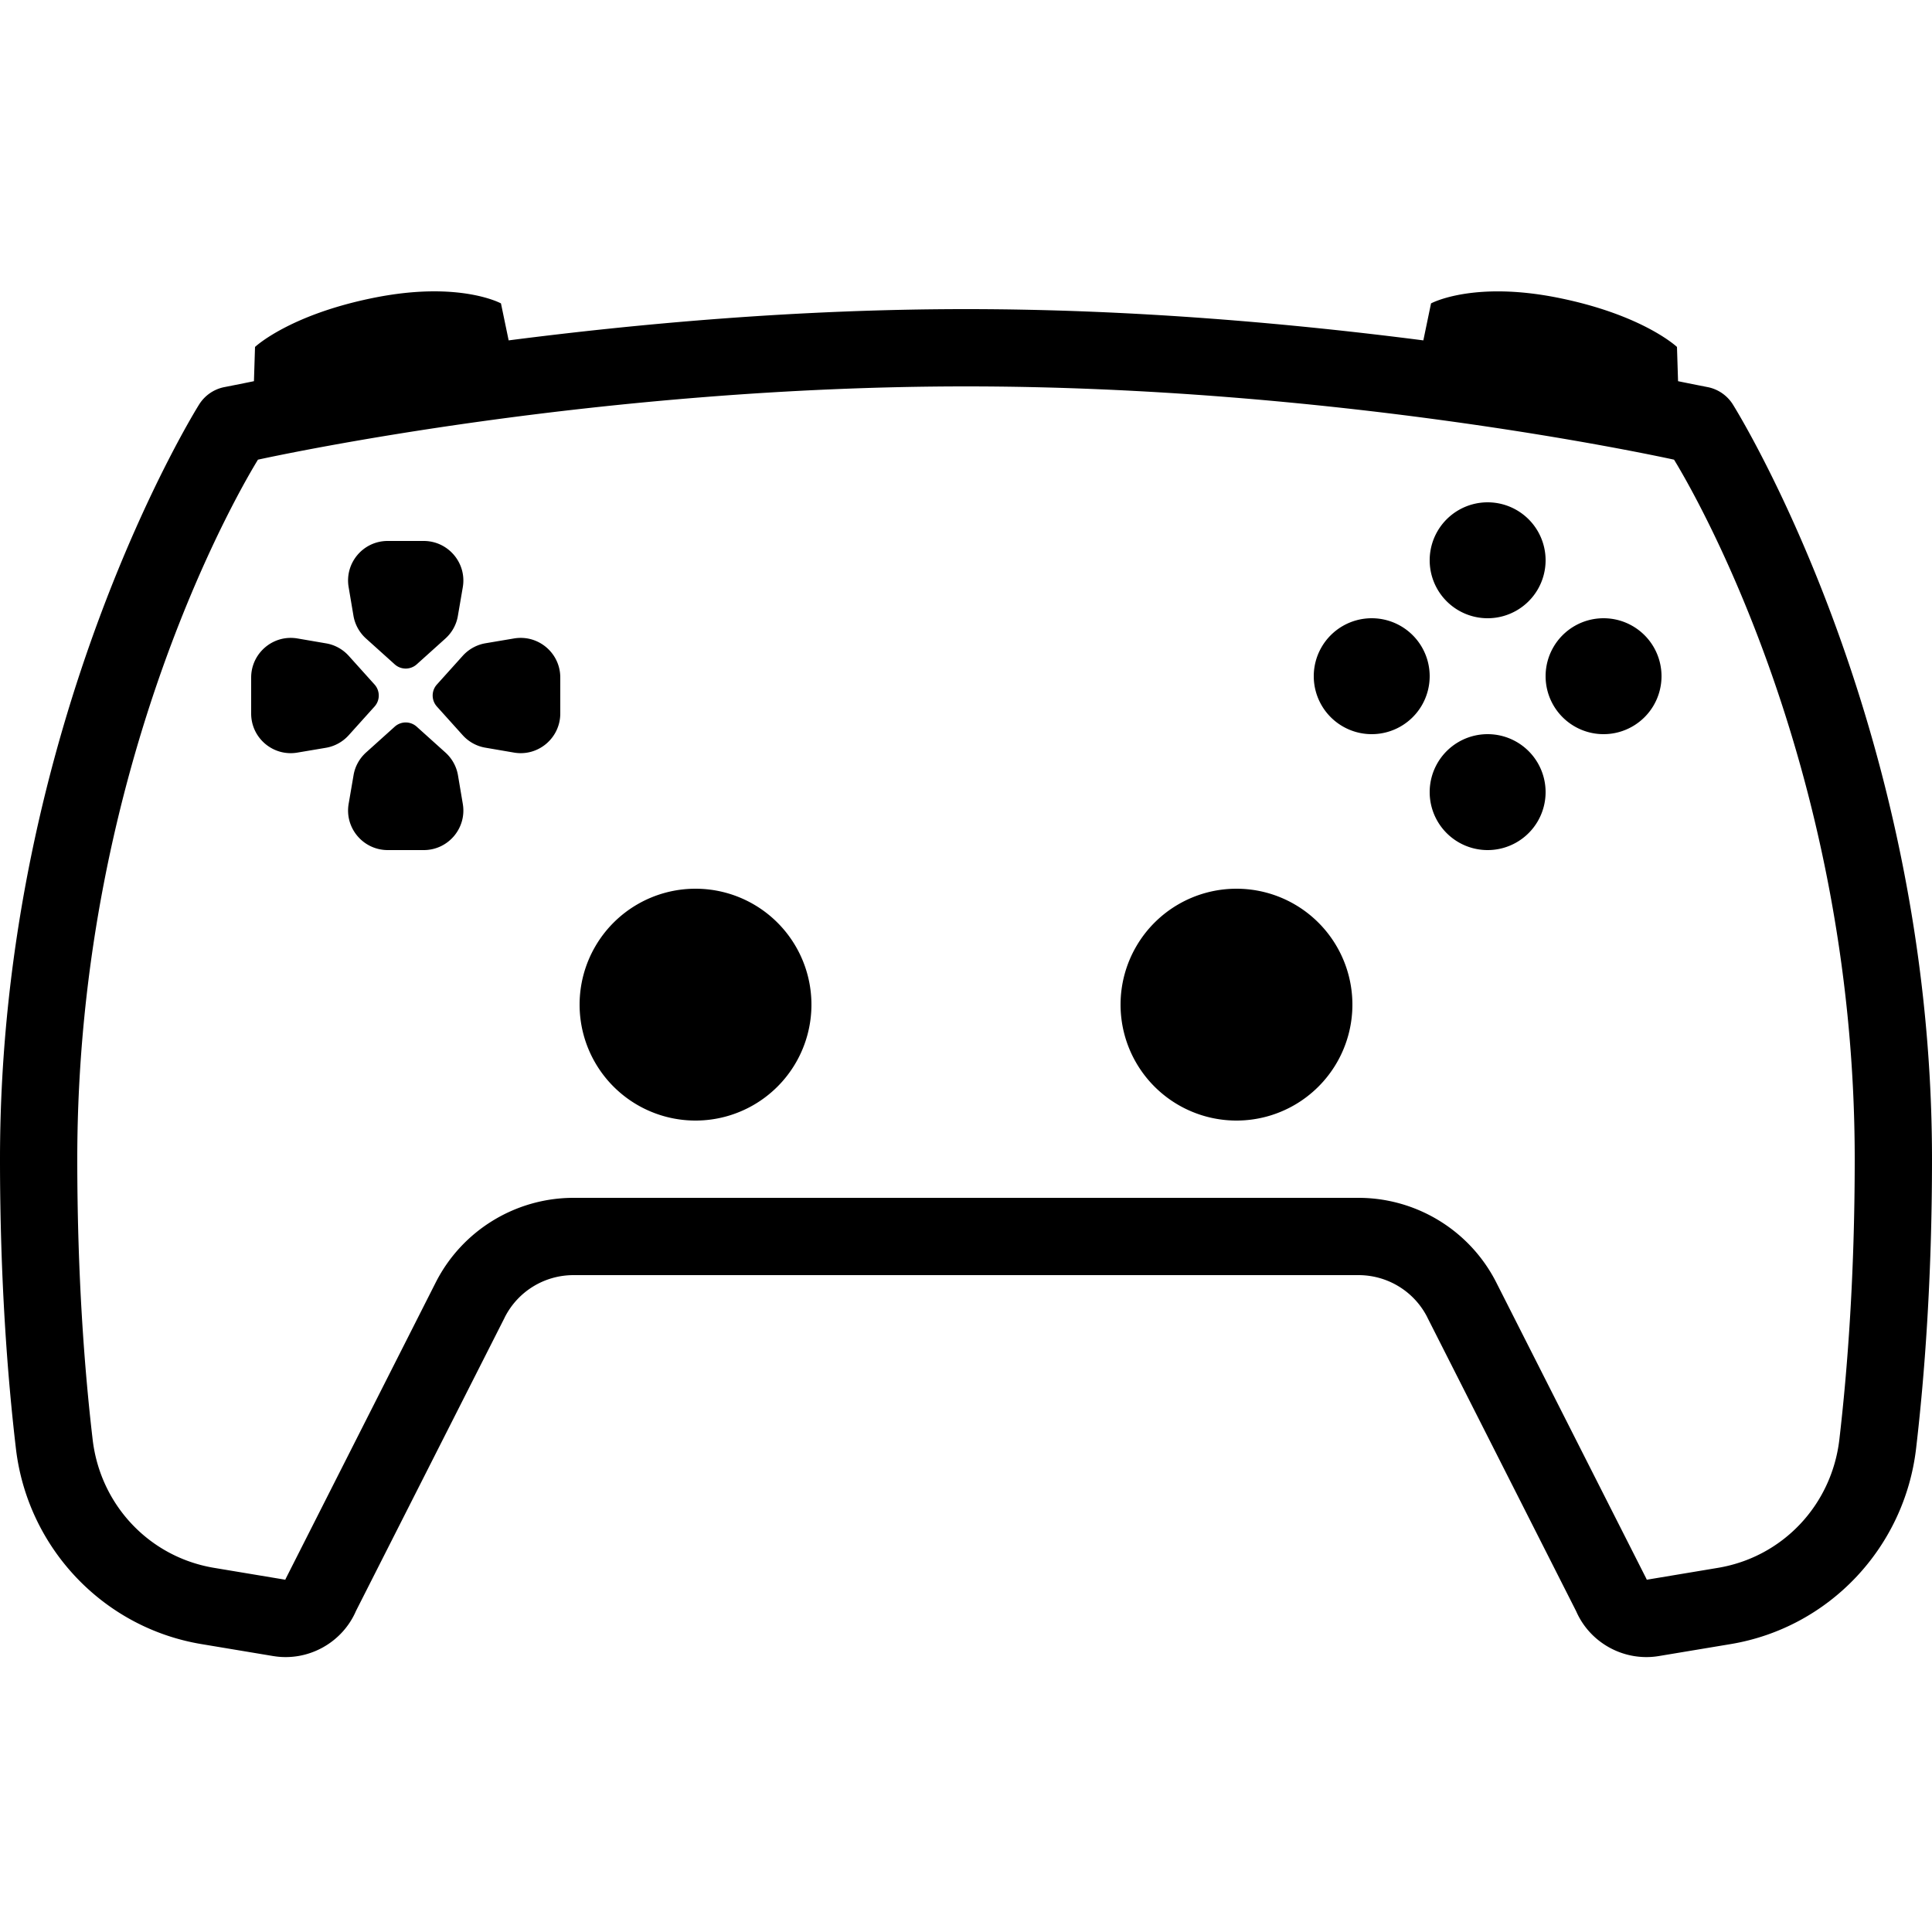 <?xml version="1.0" encoding="UTF-8"?> <svg xmlns="http://www.w3.org/2000/svg" viewBox="0 0 50 50" width="100px" height="100px"><path d="M 11.127 7.541 C 10.716 7.548 10.235 7.595 9.684 7.705 C 7.48 8.146 6.6 8.979 6.6 8.979 L 6.572 9.865 C 6.304 9.921 5.783 10.023 5.783 10.023 A 1 1 0 0 0 5.154 10.467 C 5.154 10.467 0 18.647 0 30 C 0 33.101 0.193 35.625 0.412 37.49 C 0.713 40.049 2.664 42.124 5.213 42.549 L 7.072 42.859 A 1 1 0 0 0 7.074 42.859 C 7.973 43.008 8.869 42.512 9.221 41.672 L 9.189 41.738 L 13.061 34.098 A 1 1 0 0 0 13.061 34.096 C 13.401 33.422 14.088 33 14.844 33 L 35.156 33 C 35.912 33 36.601 33.422 36.941 34.096 A 1 1 0 0 0 36.941 34.098 L 40.811 41.738 L 40.779 41.67 C 41.13 42.513 42.028 43.008 42.928 42.859 L 44.789 42.549 C 47.338 42.124 49.287 40.05 49.588 37.49 C 49.806 35.626 50 33.101 50 30 C 50 18.647 44.846 10.467 44.846 10.467 A 1 1 0 0 0 44.217 10.023 C 44.217 10.023 43.696 9.921 43.428 9.865 L 43.4 8.979 C 43.4 8.979 42.52 8.146 40.316 7.705 C 38.112 7.264 37.035 7.852 37.035 7.852 L 36.836 8.809 C 33.499 8.38 29.374 8 25 8 C 20.626 8 16.501 8.38 13.164 8.809 L 12.965 7.852 C 12.965 7.852 12.36 7.52 11.127 7.541 z M 25 10 C 34.469 10 42.646 11.75 43.324 11.896 C 43.64 12.412 48 19.626 48 30 C 48 33.017 47.811 35.464 47.602 37.258 C 47.402 38.952 46.134 40.297 44.459 40.576 L 42.619 40.883 A 1 1 0 0 0 42.596 40.834 L 38.725 33.193 C 38.045 31.849 36.662 31 35.156 31 L 14.844 31 C 13.338 31 11.955 31.849 11.275 33.193 L 7.406 40.834 A 1 1 0 0 0 7.383 40.883 L 5.541 40.576 C 3.866 40.297 2.598 38.951 2.398 37.258 C 2.188 35.465 2 33.017 2 30 C 2 19.626 6.36 12.412 6.676 11.896 C 7.354 11.75 15.531 10 25 10 z M 38.5 13 A 1.5 1.5 0 0 0 38.5 16 A 1.5 1.5 0 0 0 38.5 13 z M 10.033 14 C 9.398 14 8.916 14.571 9.023 15.197 L 9.148 15.938 C 9.187 16.166 9.303 16.373 9.475 16.527 L 10.215 17.193 C 10.377 17.339 10.622 17.339 10.785 17.193 L 11.525 16.527 C 11.697 16.372 11.812 16.166 11.85 15.938 L 11.977 15.197 C 12.084 14.571 11.6 14 10.965 14 L 10.033 14 z M 35.5 16 A 1.5 1.5 0 0 0 35.5 19 A 1.5 1.5 0 0 0 35.5 16 z M 41.5 16 A 1.5 1.5 0 0 0 41.5 19 A 1.5 1.5 0 0 0 41.5 16 z M 7.467 16.51 C 6.938 16.539 6.5 16.98 6.5 17.535 L 6.5 18.467 C 6.5 19.102 7.071 19.584 7.697 19.477 L 8.438 19.352 C 8.665 19.313 8.873 19.197 9.027 19.025 L 9.693 18.285 C 9.839 18.123 9.839 17.878 9.693 17.715 L 9.027 16.975 C 8.872 16.803 8.665 16.688 8.438 16.65 L 7.697 16.523 C 7.619 16.51 7.542 16.506 7.467 16.51 z M 13.533 16.51 C 13.458 16.506 13.381 16.51 13.303 16.523 L 12.562 16.648 C 12.335 16.687 12.127 16.803 11.973 16.975 L 11.307 17.715 C 11.161 17.877 11.161 18.122 11.307 18.285 L 11.973 19.025 C 12.128 19.197 12.335 19.312 12.562 19.35 L 13.303 19.477 C 13.929 19.584 14.5 19.1 14.5 18.465 L 14.5 17.533 C 14.5 16.978 14.062 16.539 13.533 16.51 z M 10.5 18.697 C 10.398 18.697 10.296 18.734 10.215 18.807 L 9.475 19.473 C 9.303 19.628 9.188 19.834 9.15 20.062 L 9.023 20.803 C 8.916 21.429 9.4 22 10.035 22 L 10.967 22 C 11.602 22 12.084 21.429 11.977 20.803 L 11.852 20.062 C 11.813 19.834 11.697 19.627 11.525 19.473 L 10.785 18.807 C 10.704 18.734 10.602 18.697 10.5 18.697 z M 38.5 19 A 1.5 1.5 0 0 0 38.5 22 A 1.5 1.5 0 0 0 38.5 19 z M 18 23 A 3 3 0 0 0 18 29 A 3 3 0 0 0 18 23 z M 32 23 A 3 3 0 0 0 32 29 A 3 3 0 0 0 32 23 z"></path></svg> 